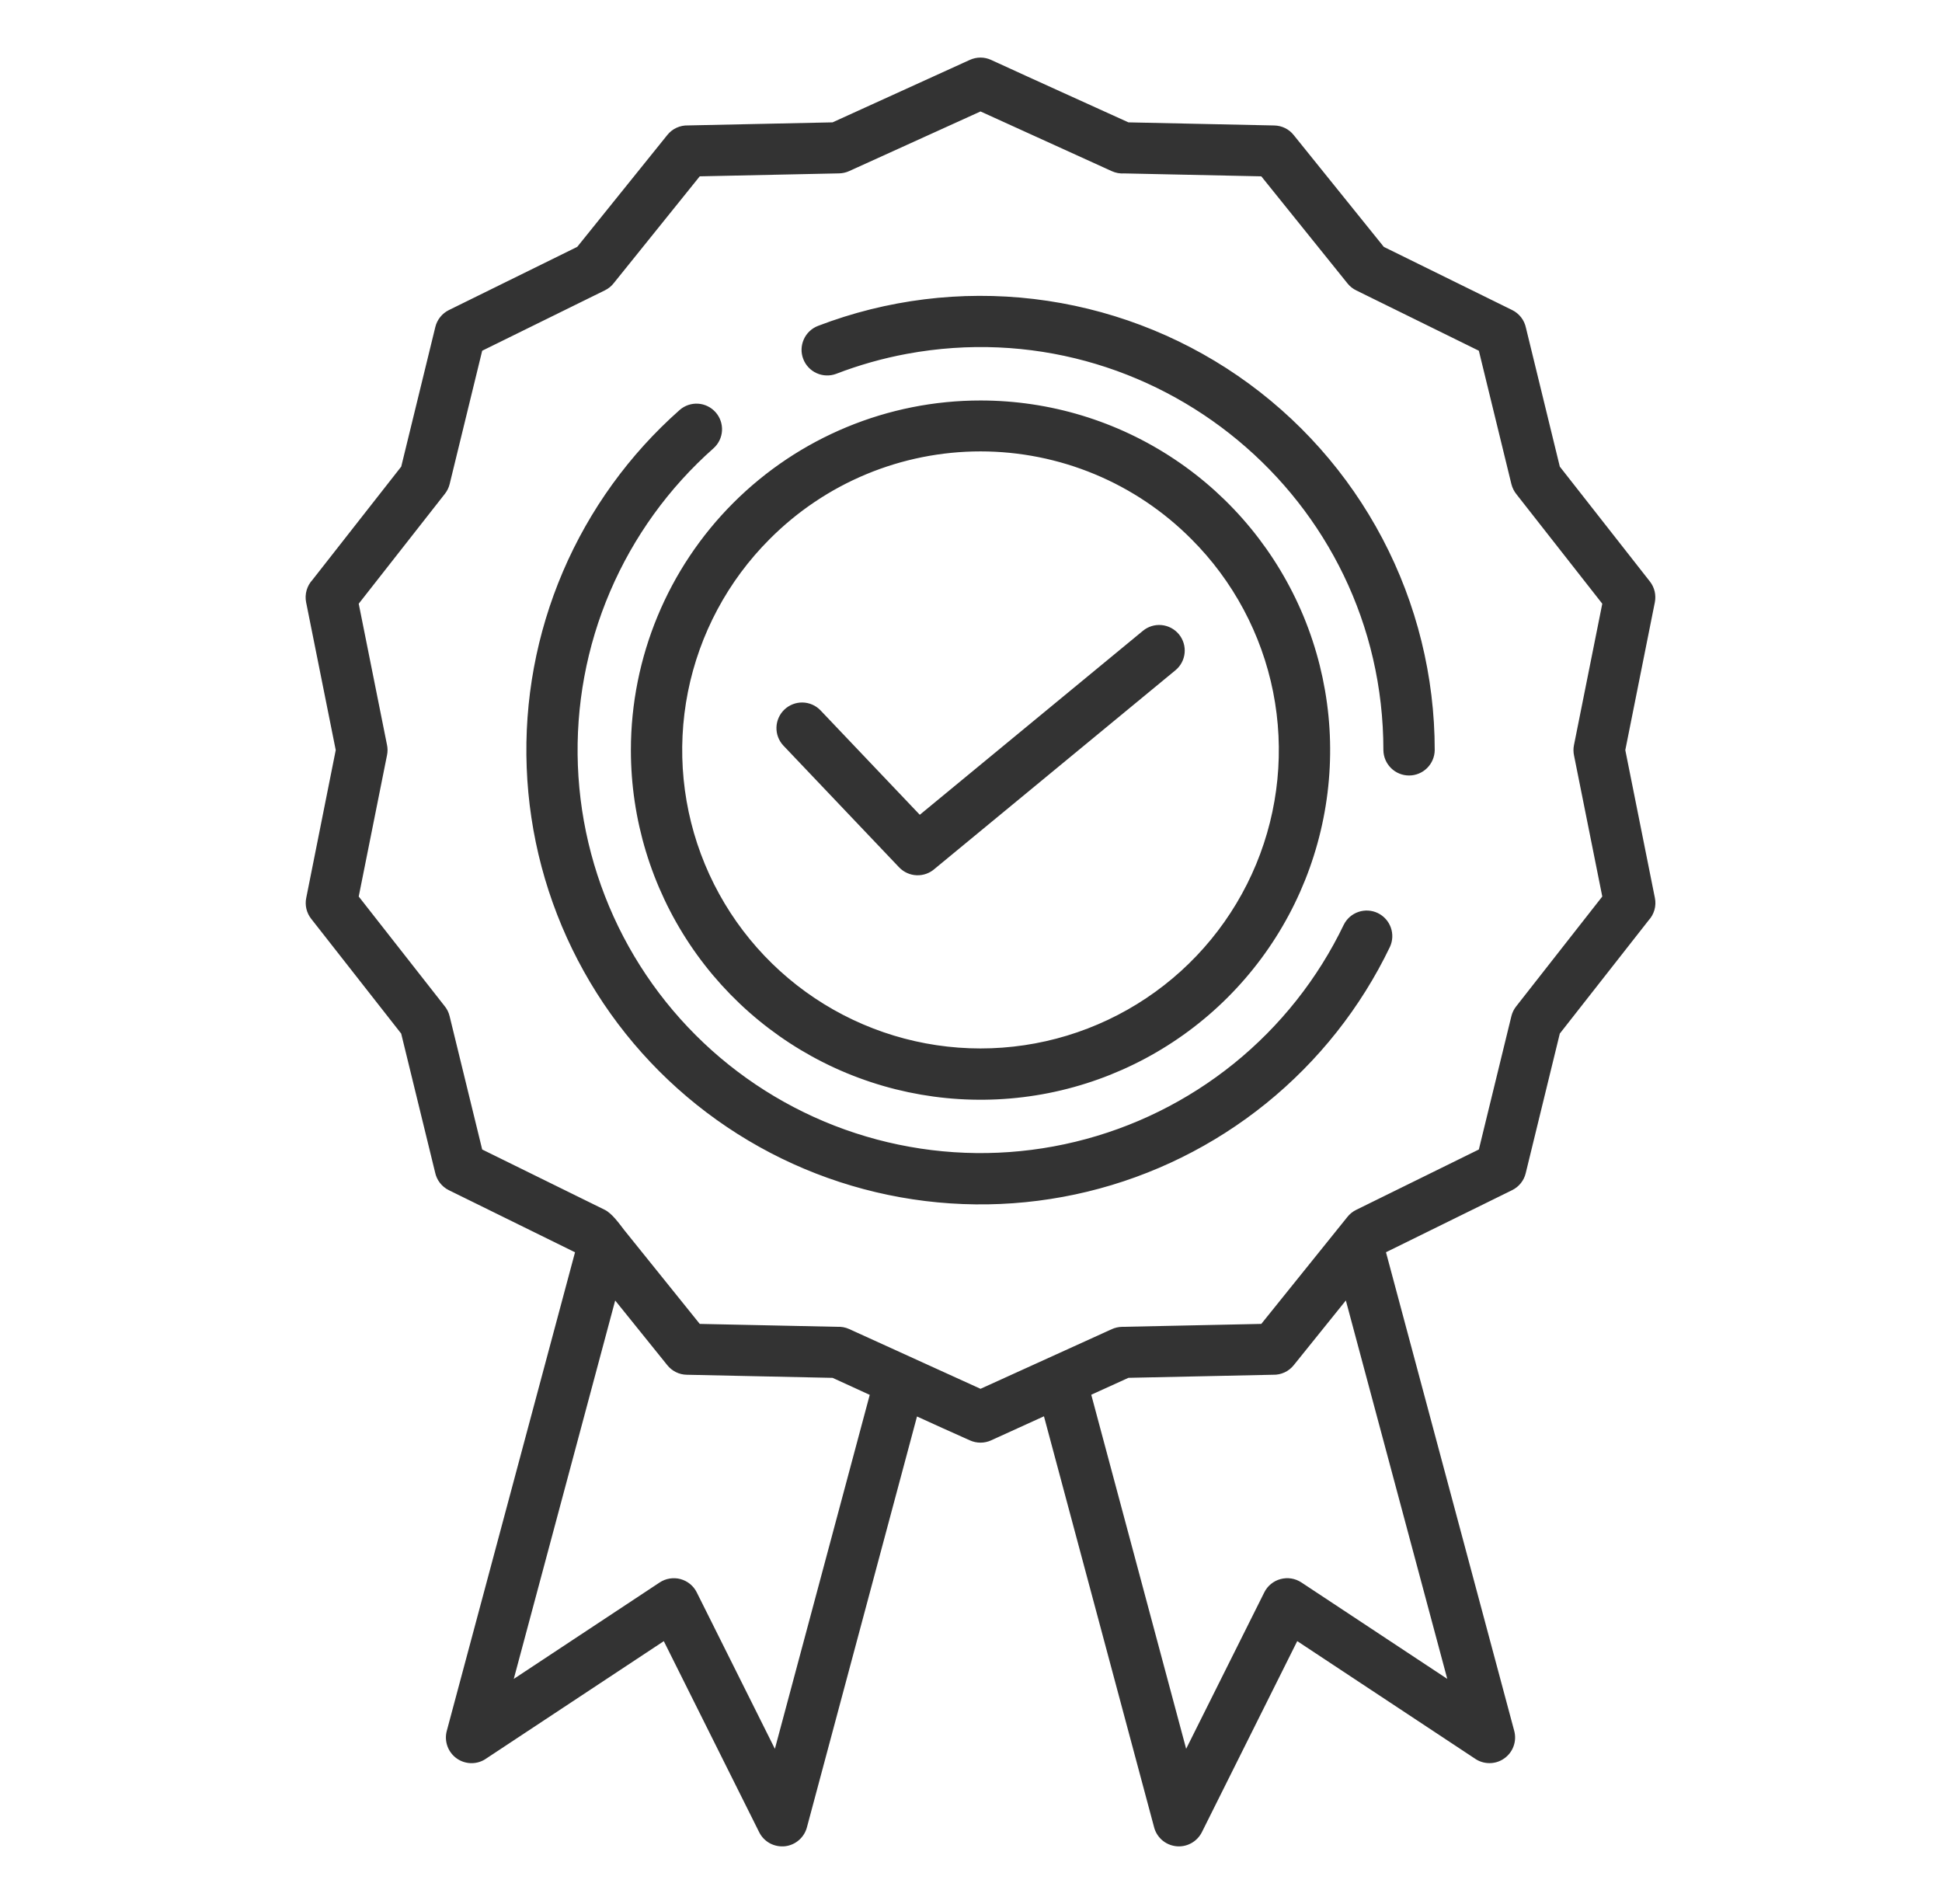 <svg width="51" height="50" viewBox="0 0 51 50" fill="none" xmlns="http://www.w3.org/2000/svg">
<path fill-rule="evenodd" clip-rule="evenodd" d="M29.218 4.449L25.75 2.872L22.281 4.447C22.204 4.482 22.12 4.501 22.035 4.503L18.352 4.581L16.082 7.401C16.024 7.477 15.95 7.537 15.864 7.579L12.62 9.176L11.76 12.7C11.739 12.786 11.7 12.866 11.645 12.936L9.367 15.841L10.113 19.565C10.132 19.649 10.132 19.736 10.115 19.82L9.367 23.556L11.631 26.444C11.693 26.517 11.737 26.604 11.759 26.698L12.62 30.221L15.855 31.813C16.035 31.9 16.215 32.153 16.352 32.331L18.352 34.816L21.982 34.893C22.085 34.886 22.188 34.905 22.282 34.948L25.75 36.526L29.219 34.95C29.296 34.915 29.38 34.896 29.464 34.894L33.148 34.816L35.418 31.996C35.476 31.921 35.55 31.86 35.635 31.818L38.88 30.221L39.74 26.697C39.761 26.611 39.8 26.531 39.855 26.461L42.132 23.556L41.386 19.832C41.368 19.748 41.367 19.661 41.384 19.577L42.132 15.841L39.868 12.954C39.807 12.88 39.763 12.793 39.74 12.7L38.88 9.176L35.645 7.584C35.56 7.544 35.485 7.485 35.426 7.411L33.148 4.581L29.518 4.504C29.415 4.511 29.312 4.492 29.218 4.449ZM22.9 36.602L20.364 46.066L18.253 41.839C18.214 41.76 18.158 41.691 18.09 41.635C18.021 41.579 17.942 41.539 17.857 41.516C17.772 41.493 17.683 41.489 17.596 41.503C17.509 41.517 17.426 41.549 17.352 41.598L13.41 44.204L16.133 34.044L17.564 35.82C17.621 35.891 17.693 35.949 17.775 35.989C17.856 36.029 17.946 36.051 18.037 36.052L21.877 36.134C22.218 36.289 22.559 36.445 22.9 36.602ZM35.367 34.043L38.09 44.203L34.148 41.597C34.074 41.549 33.991 41.516 33.904 41.502C33.817 41.488 33.728 41.493 33.643 41.516C33.558 41.538 33.478 41.579 33.41 41.635C33.342 41.69 33.286 41.76 33.247 41.839L31.136 46.065L28.599 36.599L29.623 36.133L33.435 36.052C33.531 36.055 33.626 36.035 33.713 35.995C33.8 35.955 33.876 35.895 33.936 35.82L35.367 34.043ZM26.008 1.619C27.21 2.172 28.419 2.715 29.623 3.263L33.463 3.345C33.554 3.347 33.644 3.368 33.725 3.408C33.807 3.448 33.879 3.506 33.935 3.577L36.309 6.523L39.69 8.187C39.775 8.229 39.85 8.29 39.908 8.365C39.966 8.44 40.006 8.528 40.025 8.621L40.917 12.276L43.29 15.302C43.345 15.372 43.384 15.454 43.405 15.541C43.425 15.628 43.427 15.718 43.41 15.806L42.632 19.698L43.411 23.59C43.431 23.687 43.427 23.787 43.4 23.882C43.373 23.977 43.324 24.064 43.257 24.136L40.917 27.12L40.019 30.797C39.998 30.886 39.957 30.969 39.9 31.04C39.843 31.111 39.771 31.169 39.69 31.209L36.339 32.858L39.718 45.468C39.751 45.592 39.745 45.724 39.7 45.844C39.656 45.965 39.575 46.068 39.469 46.141C39.364 46.214 39.238 46.253 39.109 46.251C38.981 46.25 38.856 46.209 38.752 46.134L34.048 43.024L31.518 48.093C31.46 48.207 31.369 48.301 31.256 48.362C31.144 48.423 31.015 48.448 30.888 48.433C30.761 48.418 30.641 48.365 30.545 48.28C30.45 48.195 30.382 48.082 30.353 47.958L27.449 37.123L26.008 37.779C25.927 37.816 25.839 37.835 25.75 37.835C25.66 37.835 25.572 37.816 25.491 37.779C25.01 37.565 24.529 37.348 24.049 37.128L21.147 47.958C21.117 48.082 21.05 48.195 20.954 48.28C20.859 48.365 20.739 48.419 20.612 48.434C20.485 48.448 20.356 48.423 20.243 48.363C20.131 48.302 20.039 48.208 19.982 48.093L17.452 43.025L12.747 46.135C12.643 46.21 12.518 46.251 12.389 46.252C12.261 46.253 12.136 46.215 12.03 46.142C11.924 46.069 11.844 45.965 11.799 45.845C11.755 45.724 11.748 45.593 11.781 45.469L15.16 32.859L11.809 31.21C11.724 31.168 11.65 31.107 11.592 31.032C11.534 30.957 11.494 30.869 11.475 30.776L10.582 27.121L8.21 24.095C8.155 24.025 8.116 23.943 8.095 23.856C8.075 23.769 8.073 23.679 8.091 23.591L8.868 19.698L8.088 15.806C8.069 15.71 8.073 15.61 8.1 15.515C8.127 15.42 8.176 15.333 8.243 15.261L10.583 12.276L11.481 8.599C11.502 8.511 11.543 8.428 11.6 8.357C11.657 8.286 11.729 8.228 11.81 8.188L15.191 6.523L17.564 3.576C17.624 3.501 17.7 3.441 17.787 3.401C17.874 3.361 17.969 3.341 18.065 3.344L21.876 3.263L25.491 1.618C25.573 1.581 25.661 1.562 25.75 1.562C25.839 1.562 25.927 1.582 26.008 1.619ZM35.334 24.307C35.407 24.16 35.535 24.048 35.69 23.995C35.845 23.942 36.015 23.952 36.162 24.023C36.31 24.095 36.423 24.221 36.478 24.375C36.533 24.53 36.525 24.699 36.455 24.848C35.693 26.433 34.588 27.829 33.22 28.936C31.852 30.042 30.256 30.831 28.546 31.245C26.836 31.659 25.056 31.688 23.334 31.33C21.611 30.972 19.99 30.236 18.587 29.175C17.183 28.114 16.033 26.754 15.22 25.194C14.406 23.634 13.949 21.913 13.882 20.156C13.814 18.398 14.138 16.647 14.83 15.029C15.522 13.412 16.565 11.968 17.883 10.803C18.006 10.695 18.167 10.641 18.331 10.651C18.495 10.662 18.647 10.737 18.756 10.86C18.865 10.983 18.92 11.143 18.911 11.307C18.902 11.471 18.828 11.624 18.706 11.734C17.527 12.777 16.594 14.069 15.975 15.517C15.355 16.965 15.066 18.533 15.126 20.106C15.187 21.68 15.596 23.22 16.324 24.617C17.053 26.013 18.082 27.23 19.338 28.179C20.595 29.129 22.046 29.788 23.588 30.108C25.13 30.429 26.723 30.403 28.254 30.032C29.784 29.662 31.213 28.956 32.438 27.966C33.662 26.976 34.652 25.726 35.334 24.307ZM21.94 9.771C21.786 9.828 21.616 9.822 21.466 9.754C21.316 9.686 21.199 9.562 21.141 9.408C21.082 9.255 21.087 9.084 21.154 8.934C21.22 8.784 21.343 8.666 21.497 8.606C23.296 7.916 25.235 7.675 27.149 7.902C29.062 8.13 30.891 8.819 32.479 9.91C34.067 11.002 35.365 12.464 36.262 14.169C37.159 15.874 37.628 17.772 37.628 19.698C37.626 19.863 37.559 20.019 37.442 20.135C37.326 20.25 37.168 20.315 37.004 20.315C36.84 20.315 36.682 20.25 36.566 20.135C36.449 20.019 36.382 19.863 36.38 19.698C36.38 13.042 30.331 8.04 23.808 9.243C23.17 9.361 22.545 9.538 21.94 9.771ZM20.608 19.544C20.496 19.424 20.436 19.265 20.441 19.101C20.446 18.938 20.516 18.782 20.634 18.67C20.753 18.557 20.912 18.495 21.075 18.498C21.239 18.501 21.395 18.569 21.509 18.686L24.151 21.465L30.047 16.604C30.174 16.499 30.338 16.449 30.502 16.465C30.666 16.481 30.817 16.562 30.922 16.689C31.026 16.816 31.076 16.98 31.06 17.144C31.044 17.308 30.964 17.459 30.836 17.564L24.518 22.774C24.397 22.883 24.239 22.941 24.076 22.935C23.914 22.929 23.76 22.86 23.648 22.742L20.608 19.544ZM31.325 14.124C32.427 15.226 33.178 16.631 33.483 18.16C33.787 19.69 33.631 21.275 33.034 22.716C32.437 24.156 31.427 25.388 30.13 26.254C28.834 27.12 27.309 27.583 25.75 27.583C24.191 27.583 22.666 27.12 21.37 26.254C20.073 25.388 19.063 24.156 18.466 22.716C17.869 21.275 17.713 19.69 18.017 18.16C18.322 16.631 19.073 15.226 20.175 14.124C20.906 13.389 21.774 12.805 22.731 12.407C23.688 12.009 24.714 11.804 25.75 11.804C26.786 11.804 27.812 12.009 28.769 12.407C29.726 12.805 30.594 13.389 31.325 14.124ZM25.75 10.567C27.556 10.567 29.322 11.102 30.823 12.106C32.325 13.109 33.495 14.536 34.187 16.204C34.878 17.873 35.059 19.709 34.706 21.48C34.354 23.252 33.484 24.879 32.207 26.156C30.93 27.433 29.303 28.302 27.532 28.655C25.76 29.007 23.924 28.826 22.256 28.135C20.587 27.444 19.161 26.274 18.157 24.772C17.154 23.27 16.618 21.505 16.618 19.698C16.619 17.277 17.581 14.954 19.293 13.242C21.006 11.529 23.328 10.567 25.75 10.567Z" fill="#333333" stroke="#333333" stroke-width="0.1"/>
</svg>
